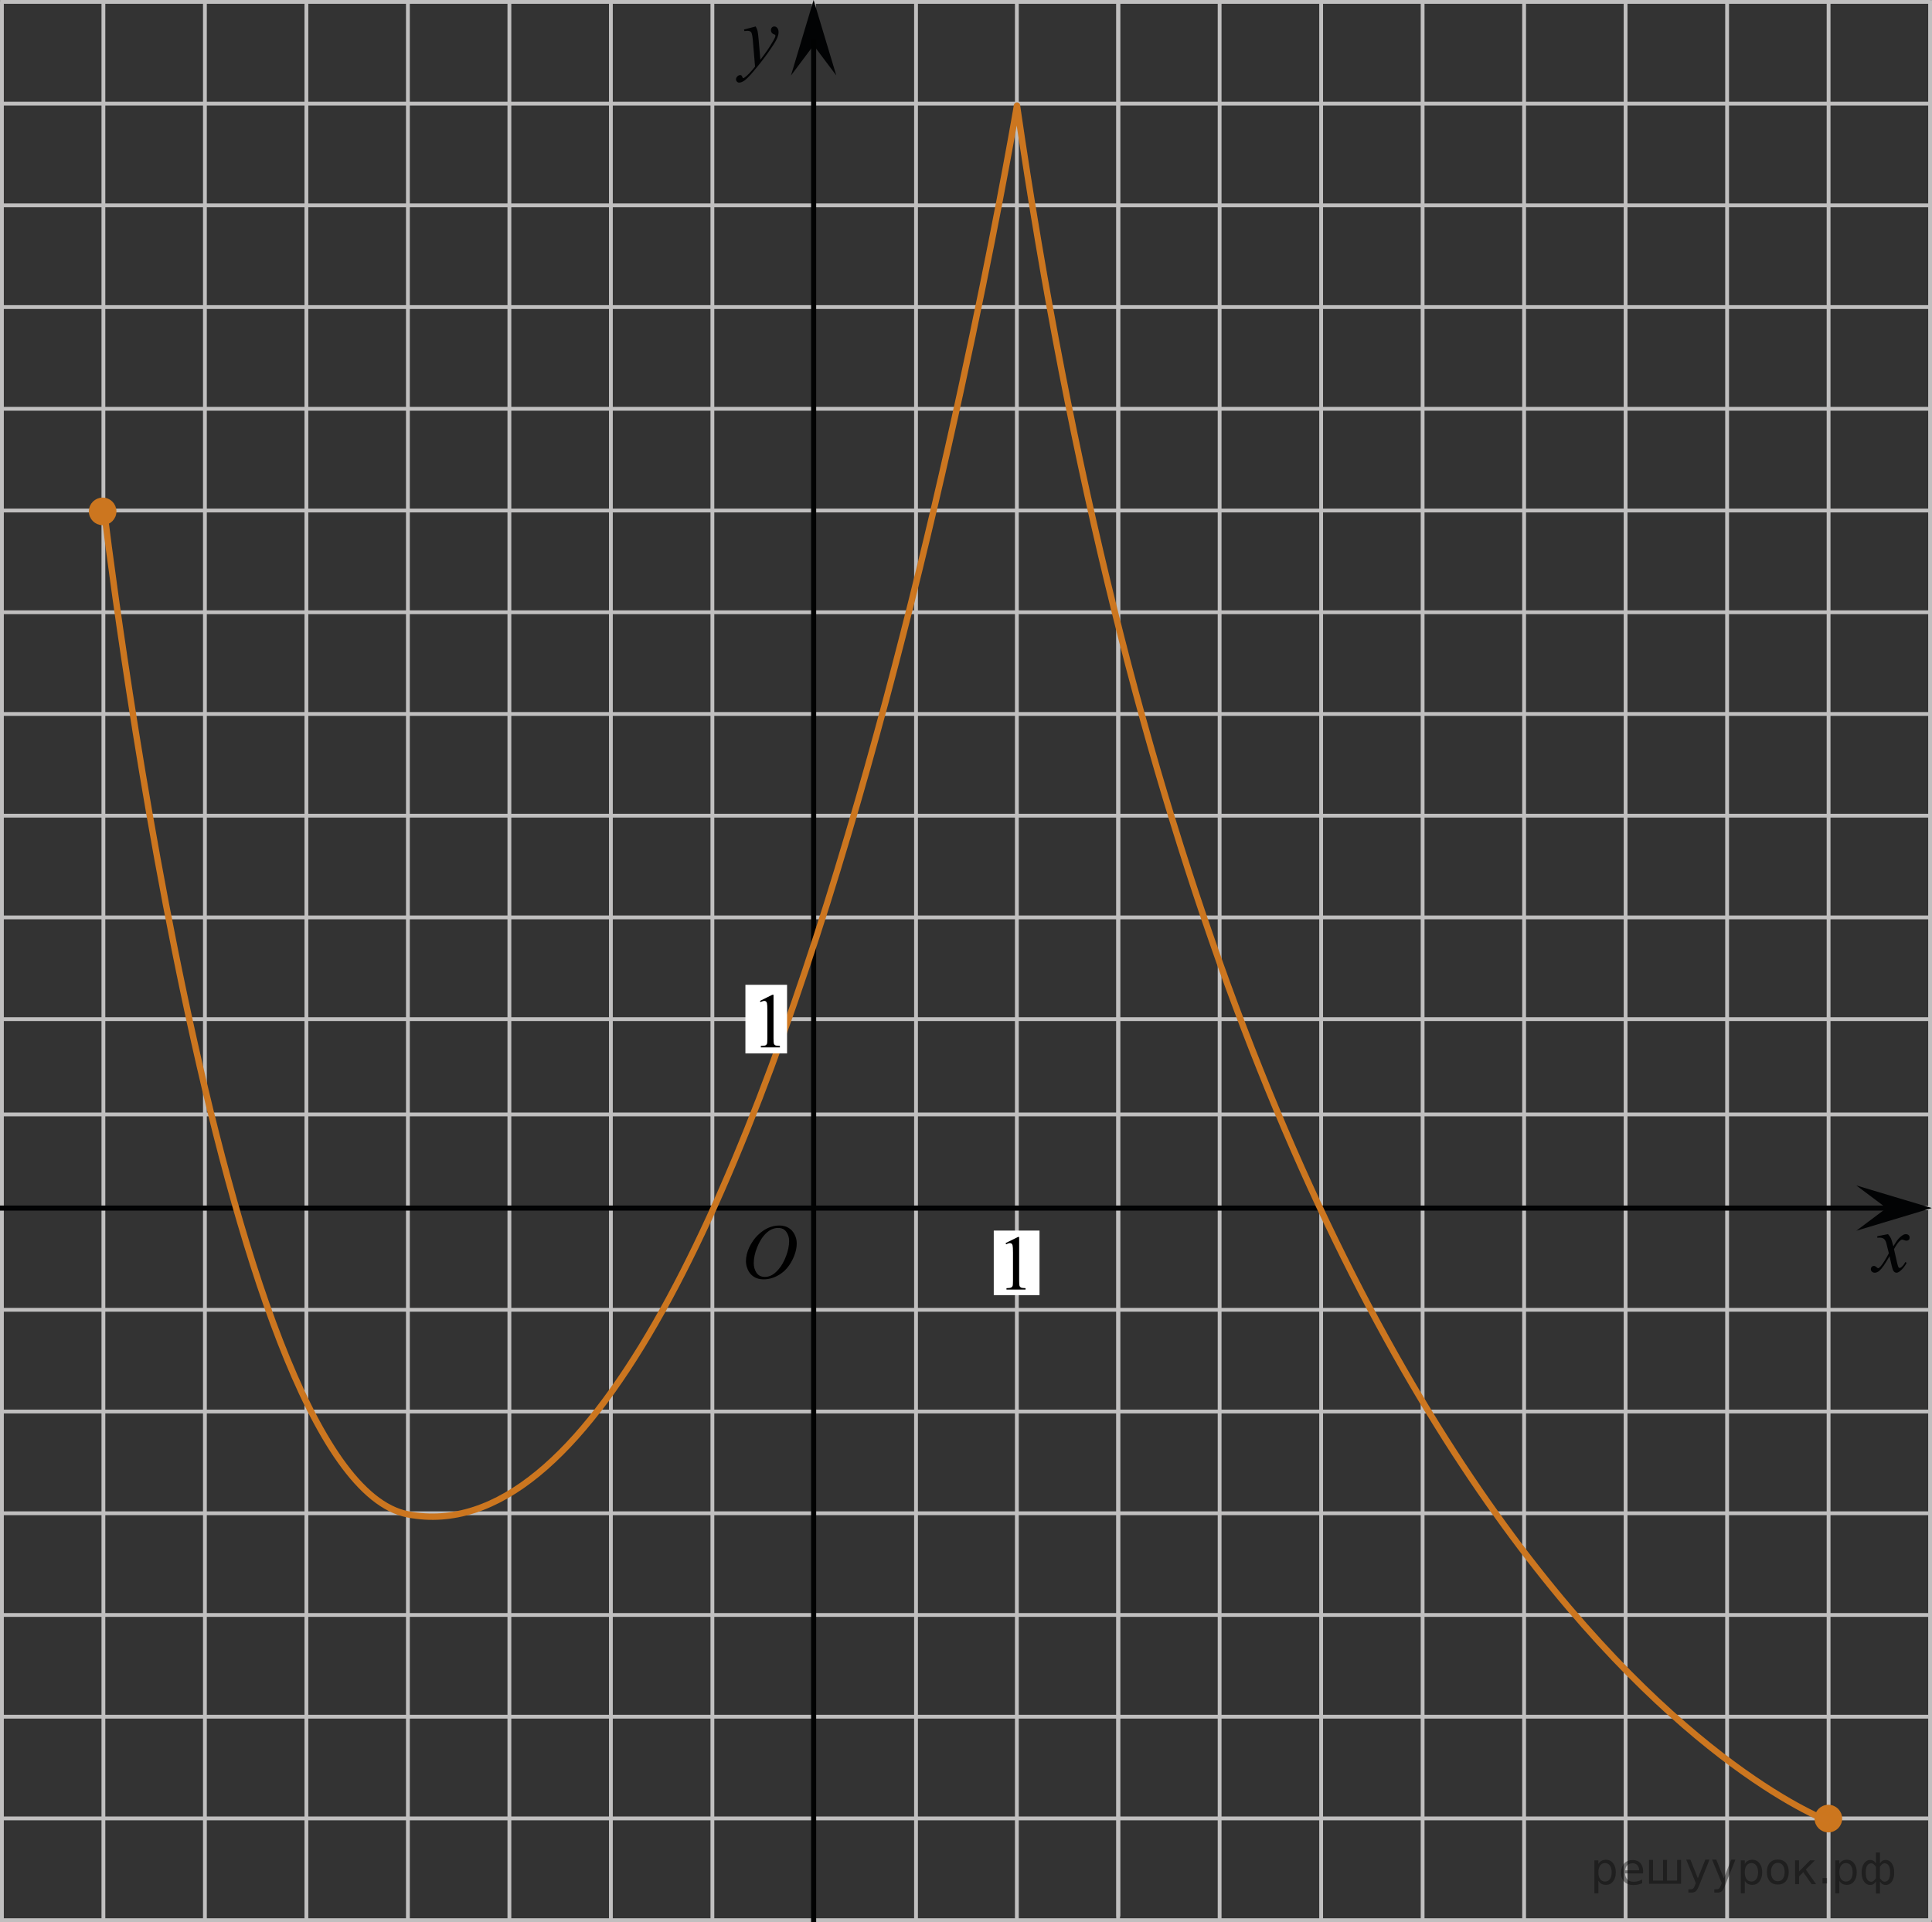 <?xml version="1.0" encoding="utf-8"?>
<!-- Generator: Adobe Illustrator 16.0.0, SVG Export Plug-In . SVG Version: 6.00 Build 0)  -->
<!DOCTYPE svg PUBLIC "-//W3C//DTD SVG 1.1//EN" "http://www.w3.org/Graphics/SVG/1.1/DTD/svg11.dtd">
<svg version="1.1" id="Слой_1" xmlns="http://www.w3.org/2000/svg" xmlns:xlink="http://www.w3.org/1999/xlink" x="0px" y="0px"
	 width="380.071px" height="378.108px" viewBox="47.963 80.442 380.071 378.108"
	 enable-background="new 47.963 80.442 380.071 378.108" xml:space="preserve">
<rect x="47.963" y="80.442" width="380.071" height="378.108" fill="#333333" stroke="none"/>
<line fill="none" stroke="#C0BFBF" stroke-width="0.75" stroke-miterlimit="10" x1="48.338" y1="180.869" x2="427.619" y2="180.869"/>
<line fill="none" stroke="#C0BFBF" stroke-width="0.75" stroke-miterlimit="10" x1="48.338" y1="160.861" x2="427.619" y2="160.861"/>
<line fill="none" stroke="#C0BFBF" stroke-width="0.75" stroke-miterlimit="10" x1="48.338" y1="140.847" x2="427.619" y2="140.847"/>
<line fill="none" stroke="#C0BFBF" stroke-width="0.75" stroke-miterlimit="10" x1="48.377" y1="299.669" x2="427.659" y2="299.669"/>
<line fill="none" stroke="#C0BFBF" stroke-width="0.75" stroke-miterlimit="10" x1="48.338" y1="220.891" x2="427.619" y2="220.891"/>
<line fill="none" stroke="#C0BFBF" stroke-width="0.75" stroke-miterlimit="10" x1="48.338" y1="240.902" x2="427.619" y2="240.902"/>
<line fill="none" stroke="#C0BFBF" stroke-width="0.75" stroke-miterlimit="10" x1="48.338" y1="260.914" x2="427.619" y2="260.914"/>
<line fill="none" stroke="#C0BFBF" stroke-width="0.75" stroke-miterlimit="10" x1="48.338" y1="280.924" x2="427.619" y2="280.924"/>
<line fill="none" stroke="#C0BFBF" stroke-width="0.75" stroke-miterlimit="10" x1="48.338" y1="200.885" x2="427.619" y2="200.885"/>
<line fill="none" stroke="#C0BFBF" stroke-width="0.75" stroke-miterlimit="10" x1="48.339" y1="458.176" x2="48.339" y2="80.817"/>
<line fill="none" stroke="#C0BFBF" stroke-width="0.75" stroke-miterlimit="10" x1="68.305" y1="458.176" x2="68.305" y2="80.817"/>
<line fill="none" stroke="#C0BFBF" stroke-width="0.75" stroke-miterlimit="10" x1="88.274" y1="458.176" x2="88.274" y2="80.817"/>
<line fill="none" stroke="#C0BFBF" stroke-width="0.75" stroke-miterlimit="10" x1="108.237" y1="458.176" x2="108.237" y2="80.817"/>
<line fill="none" stroke="#C0BFBF" stroke-width="0.75" stroke-miterlimit="10" x1="128.206" y1="458.176" x2="128.206" y2="80.817"/>
<line fill="none" stroke="#C0BFBF" stroke-width="0.75" stroke-miterlimit="10" x1="148.172" y1="458.176" x2="148.172" y2="80.817"/>
<line fill="none" stroke="#C0BFBF" stroke-width="0.75" stroke-miterlimit="10" x1="168.138" y1="458.176" x2="168.138" y2="80.817"/>
<line fill="none" stroke="#C0BFBF" stroke-width="0.75" stroke-miterlimit="10" x1="188.107" y1="458.176" x2="188.107" y2="80.817"/>
<line fill="none" stroke="#C0BFBF" stroke-width="0.75" stroke-miterlimit="10" x1="208.07" y1="458.176" x2="208.07" y2="80.817"/>
<line fill="none" stroke="#C0BFBF" stroke-width="0.75" stroke-miterlimit="10" x1="228.167" y1="458.176" x2="228.167" y2="80.817"/>
<line fill="none" stroke="#C0BFBF" stroke-width="0.75" stroke-miterlimit="10" x1="248.004" y1="458.176" x2="248.004" y2="80.817"/>
<line fill="none" stroke="#C0BFBF" stroke-width="0.75" stroke-miterlimit="10" x1="267.973" y1="457.446" x2="267.973" y2="80.817"/>
<line fill="none" stroke="#C0BFBF" stroke-width="0.75" stroke-miterlimit="10" x1="267.924" y1="458.176" x2="267.924" y2="80.817"/>
<line fill="none" stroke="#C0BFBF" stroke-width="0.75" stroke-miterlimit="10" x1="287.893" y1="458.176" x2="287.893" y2="80.817"/>
<line fill="none" stroke="#C0BFBF" stroke-width="0.75" stroke-miterlimit="10" x1="307.863" y1="458.176" x2="307.863" y2="80.817"/>
<line fill="none" stroke="#C0BFBF" stroke-width="0.75" stroke-miterlimit="10" x1="327.826" y1="458.176" x2="327.826" y2="80.817"/>
<line fill="none" stroke="#C0BFBF" stroke-width="0.75" stroke-miterlimit="10" x1="347.792" y1="458.176" x2="347.792" y2="80.817"/>
<line fill="none" stroke="#C0BFBF" stroke-width="0.75" stroke-miterlimit="10" x1="367.758" y1="458.176" x2="367.758" y2="80.817"/>
<line fill="none" stroke="#C0BFBF" stroke-width="0.75" stroke-miterlimit="10" x1="387.726" y1="458.176" x2="387.726" y2="80.817"/>
<line fill="none" stroke="#C0BFBF" stroke-width="0.75" stroke-miterlimit="10" x1="407.691" y1="458.176" x2="407.691" y2="80.817"/>
<line fill="none" stroke="#C0BFBF" stroke-width="0.75" stroke-miterlimit="10" x1="427.659" y1="458.176" x2="427.659" y2="80.46"/>
<line fill="none" stroke="#C0BFBF" stroke-width="0.75" stroke-miterlimit="10" x1="48.34" y1="318.094" x2="427.372" y2="318.094"/>
<line fill="none" stroke="#C0BFBF" stroke-width="0.75" stroke-miterlimit="10" x1="48.34" y1="338.107" x2="427.372" y2="338.107"/>
<line fill="none" stroke="#C0BFBF" stroke-width="0.75" stroke-miterlimit="10" x1="48.34" y1="358.117" x2="427.372" y2="358.117"/>
<line fill="none" stroke="#C0BFBF" stroke-width="0.75" stroke-miterlimit="10" x1="48.34" y1="378.129" x2="427.372" y2="378.129"/>
<line fill="none" stroke="#C0BFBF" stroke-width="0.75" stroke-miterlimit="10" x1="48.34" y1="398.137" x2="427.372" y2="398.137"/>
<line fill="none" stroke="#C0BFBF" stroke-width="0.75" stroke-miterlimit="10" x1="48.34" y1="418.15" x2="427.372" y2="418.15"/>
<line fill="none" stroke="#C0BFBF" stroke-width="0.75" stroke-miterlimit="10" x1="48.34" y1="438.158" x2="427.372" y2="438.158"/>
<line fill="none" stroke="#C0BFBF" stroke-width="0.75" stroke-miterlimit="10" x1="47.963" y1="458.176" x2="427.979" y2="458.176"/>
<line fill="none" stroke="#C0BFBF" stroke-width="0.75" stroke-miterlimit="10" x1="48.298" y1="318.094" x2="427.502" y2="318.094"/>
<line fill="none" stroke="#020304" stroke-miterlimit="10" x1="47.963" y1="318.094" x2="419.957" y2="318.094"/>
<g>
	<g>
		<g>
			<g>
				<g>
					<g>
						<g>
							<g>
								<g>
									<g>
										<g>
											<g>
												<g>
													<defs>
														<rect id="SVGID_1_" x="412.501" y="317.63" width="16.129" height="18.541"/>
													</defs>
													<clipPath id="SVGID_2_">
														<use xlink:href="#SVGID_1_"  overflow="visible"/>
													</clipPath>
													<g clip-path="url(#SVGID_2_)">
														<path fill="#020304" d="M419.38,323.219c0.259,0.282,0.447,0.563,0.584,0.85c0.095,0.195,0.246,0.709,0.466,1.541
															l0.688-1.075c0.188-0.261,0.404-0.511,0.667-0.744c0.269-0.229,0.493-0.396,0.688-0.479
															c0.131-0.058,0.271-0.082,0.422-0.082c0.226,0,0.4,0.063,0.535,0.188c0.137,0.125,0.201,0.274,0.201,0.457
															c0,0.205-0.039,0.353-0.119,0.427c-0.146,0.137-0.313,0.203-0.504,0.203c-0.105,0-0.229-0.021-0.354-0.07
															c-0.245-0.09-0.411-0.133-0.495-0.133c-0.128,0-0.271,0.073-0.44,0.229c-0.324,0.281-0.718,0.83-1.166,1.642
															l0.646,2.806c0.104,0.432,0.188,0.688,0.253,0.771c0.063,0.084,0.144,0.127,0.202,0.127
															c0.107,0,0.238-0.063,0.388-0.188c0.289-0.25,0.535-0.574,0.739-0.979l0.271,0.146
															c-0.33,0.646-0.75,1.174-1.263,1.603c-0.286,0.235-0.53,0.354-0.729,0.354c-0.295,0-0.523-0.173-0.699-0.52
															c-0.104-0.213-0.338-1.125-0.688-2.732c-0.815,1.479-1.479,2.42-1.976,2.848c-0.313,0.271-0.629,0.404-0.928,0.404
															c-0.213,0-0.399-0.076-0.576-0.232c-0.125-0.115-0.188-0.274-0.188-0.479c0-0.184,0.063-0.328,0.176-0.445
															s0.258-0.185,0.426-0.185s0.351,0.089,0.535,0.267c0.137,0.125,0.238,0.188,0.313,0.188
															c0.063,0,0.146-0.045,0.237-0.133c0.248-0.207,0.586-0.646,1.017-1.336c0.424-0.688,0.701-1.186,0.834-1.479
															c-0.325-1.318-0.504-2.021-0.522-2.098c-0.121-0.354-0.277-0.604-0.478-0.75c-0.194-0.146-0.479-0.223-0.854-0.223
															c-0.121,0-0.264,0.006-0.418,0.021v-0.296L419.38,323.219z"/>
													</g>
												</g>
											</g>
										</g>
									</g>
								</g>
							</g>
						</g>
					</g>
				</g>
			</g>
		</g>
	</g>
</g>
<rect x="243.459" y="322.522" fill="#FFFFFF" width="9" height="12.699"/>
<line fill="none" stroke="#C0BFBF" stroke-width="0.75" stroke-miterlimit="10" x1="48.338" y1="120.838" x2="427.619" y2="120.838"/>
<g>
	<g>
		<g>
			<g>
				<g>
					<g>
						<g>
							<g>
								<g>
									<g>
										<g>
											<g>
												<g>
													<g>
														<defs>
															<polygon id="SVGID_3_" points="199.592,100.963 208.691,100.963 208.691,80.442 182.266,80.442 182.266,100.963 
																															"/>
														</defs>
														<clipPath id="SVGID_4_">
															<use xlink:href="#SVGID_3_"  overflow="visible"/>
														</clipPath>
														<g clip-path="url(#SVGID_4_)">
															<path fill="#020304" d="M196.625,85.646c0.18,0.315,0.303,0.611,0.369,0.891c0.063,0.274,0.137,0.817,0.205,1.627
																l0.348,4.033c0.313-0.396,0.771-1.018,1.369-1.869c0.289-0.415,0.646-0.979,1.068-1.696
																c0.26-0.438,0.416-0.741,0.475-0.918c0.031-0.088,0.047-0.179,0.047-0.271c0-0.063-0.02-0.108-0.055-0.147
																c-0.037-0.037-0.135-0.083-0.287-0.135c-0.152-0.054-0.283-0.146-0.389-0.287c-0.104-0.141-0.15-0.299-0.15-0.479
																c0-0.227,0.063-0.402,0.188-0.541s0.283-0.205,0.479-0.205c0.229,0,0.432,0.102,0.592,0.301
																c0.162,0.197,0.244,0.475,0.244,0.822c0,0.434-0.146,0.926-0.428,1.479c-0.283,0.558-0.83,1.406-1.643,2.557
																c-0.812,1.146-1.787,2.396-2.938,3.755c-0.793,0.937-1.382,1.521-1.767,1.769c-0.383,0.244-0.711,0.362-0.981,0.362
																c-0.16,0-0.308-0.063-0.433-0.19c-0.121-0.128-0.184-0.274-0.184-0.443c0-0.216,0.084-0.407,0.256-0.582
																c0.17-0.179,0.354-0.266,0.557-0.266c0.104,0,0.189,0.022,0.261,0.074c0.041,0.024,0.088,0.104,0.142,0.231
																c0.051,0.128,0.096,0.214,0.139,0.258c0.022,0.025,0.063,0.041,0.1,0.041c0.025,0,0.088-0.025,0.166-0.082
																c0.289-0.188,0.625-0.479,1.008-0.885c0.504-0.536,0.877-0.977,1.117-1.313l-0.438-5.197
																c-0.074-0.855-0.187-1.38-0.332-1.563c-0.146-0.188-0.396-0.277-0.74-0.277c-0.105,0-0.307,0.02-0.59,0.049
																l-0.068-0.303L196.625,85.646z"/>
														</g>
													</g>
												</g>
											</g>
										</g>
									</g>
								</g>
							</g>
						</g>
					</g>
				</g>
			</g>
		</g>
	</g>
</g>
<line fill="none" stroke="#C0BFBF" stroke-width="0.75" stroke-miterlimit="10" x1="47.979" y1="80.817" x2="427.619" y2="80.817"/>
<line fill="none" stroke="#C0BFBF" stroke-width="0.75" stroke-miterlimit="10" x1="48.338" y1="100.829" x2="427.619" y2="100.829"/>
<polygon fill="#020304" points="419.082,318.094 413.137,313.635 427.99,318.089 413.143,322.553 "/>
<polygon fill="#020304" points="208.021,89.352 203.566,95.295 208.018,80.442 212.482,95.29 "/>
<ellipse fill="#CC761F" stroke="#CC761F" stroke-width="0.75" stroke-miterlimit="10" cx="68.155" cy="181.042" rx="2.338" ry="2.338"/>
<ellipse fill="#CC761E" stroke="#CC761E" stroke-width="0.75" stroke-miterlimit="10" cx="407.645" cy="438.19" rx="2.339" ry="2.339"/>
<g>
	<g>
		<defs>
			<rect id="SVGID_5_" x="243.159" y="320.22" width="9.591" height="16.7"/>
		</defs>
		<clipPath id="SVGID_6_">
			<use xlink:href="#SVGID_5_"  overflow="visible"/>
		</clipPath>
		<g clip-path="url(#SVGID_6_)">
			<path d="M245.786,324.985l2.428-1.203h0.242v8.559c0,0.567,0.022,0.922,0.069,1.062c0.048,0.141,0.146,0.246,0.291,0.321
				c0.146,0.074,0.445,0.117,0.898,0.127v0.276h-3.754v-0.276c0.471-0.01,0.774-0.051,0.912-0.123
				c0.137-0.072,0.231-0.17,0.287-0.292c0.055-0.122,0.082-0.487,0.082-1.095v-5.472c0-0.736-0.025-1.211-0.074-1.42
				c-0.035-0.16-0.099-0.276-0.188-0.352c-0.092-0.075-0.201-0.112-0.328-0.112c-0.182,0-0.434,0.077-0.758,0.231L245.786,324.985z"
				/>
		</g>
	</g>
</g>
<g>
	<g>
		<defs>
			<rect id="SVGID_7_" x="191.737" y="317.97" width="16.561" height="18.079"/>
		</defs>
		<clipPath id="SVGID_8_">
			<use xlink:href="#SVGID_7_"  overflow="visible"/>
		</clipPath>
		<g clip-path="url(#SVGID_8_)">
			<path d="M201.282,321.523c0.667,0,1.258,0.146,1.771,0.438s0.916,0.723,1.208,1.292s0.438,1.161,0.438,1.773
				c0,1.085-0.313,2.226-0.938,3.417c-0.625,1.192-1.441,2.104-2.449,2.729c-1.008,0.628-2.051,0.94-3.128,0.94
				c-0.775,0-1.425-0.173-1.945-0.519c-0.521-0.348-0.906-0.805-1.155-1.371c-0.25-0.567-0.374-1.118-0.374-1.65
				c0-0.945,0.226-1.881,0.678-2.805s0.992-1.695,1.619-2.315c0.628-0.619,1.297-1.097,2.01-1.431
				C199.725,321.69,200.481,321.523,201.282,321.523z M201.03,322.002c-0.493,0-0.978,0.122-1.448,0.369
				c-0.474,0.246-0.94,0.649-1.404,1.21c-0.465,0.561-0.883,1.293-1.253,2.199c-0.454,1.116-0.683,2.169-0.683,3.16
				c0,0.707,0.182,1.333,0.54,1.878c0.361,0.545,0.914,0.818,1.661,0.818c0.449,0,0.892-0.112,1.323-0.337s0.883-0.607,1.354-1.149
				c0.588-0.683,1.082-1.553,1.481-2.611c0.399-1.058,0.602-2.045,0.602-2.961c0-0.677-0.182-1.275-0.541-1.797
				C202.299,322.261,201.756,322.002,201.03,322.002z"/>
		</g>
	</g>
</g>
<rect x="421.948" y="287.812" fill="none" width="5.666" height="60.565"/>
<rect x="48.339" y="282.775" fill="none" width="5.666" height="60.565"/>
<polyline fill="none" points="204.441,435.851 172.369,435.851 172.369,430.185 262.973,430.185 262.973,435.851 204.441,435.851 
	"/>
<polyline fill="none" points="199.251,458.176 167.18,458.176 167.18,452.51 257.784,452.51 257.784,458.176 199.251,458.176 "/>
<polyline fill="none" points="202.94,86.482 170.868,86.482 170.868,80.816 261.472,80.816 261.472,86.482 202.94,86.482 "/>
<line fill="none" stroke="#010202" stroke-miterlimit="10" x1="208.024" y1="458.551" x2="208.024" y2="88.243"/>
<path fill="none" stroke="#CC761F" stroke-width="1.25" stroke-linecap="round" stroke-linejoin="round" stroke-miterlimit="8" d="
	M407.668,438.685c0,0-116.875-42.654-159.641-337.476c0,0-48.834,290.657-119.799,277.139
	c-37.427-7.129-59.899-198.439-59.899-198.439"/>
<rect x="194.604" y="274.173" fill="#FFFFFF" width="8.193" height="13.501"/>
<g>
	<g>
		<defs>
			<rect id="SVGID_9_" x="194.838" y="272.574" width="9.592" height="16.699"/>
		</defs>
		<clipPath id="SVGID_10_">
			<use xlink:href="#SVGID_9_"  overflow="visible"/>
		</clipPath>
		<g clip-path="url(#SVGID_10_)">
			<path d="M197.463,277.339l2.428-1.202h0.244v8.558c0,0.568,0.023,0.922,0.07,1.062c0.045,0.141,0.143,0.246,0.289,0.321
				c0.147,0.074,0.446,0.117,0.897,0.127v0.276h-3.754v-0.276c0.473-0.01,0.775-0.051,0.914-0.123
				c0.137-0.071,0.232-0.17,0.287-0.292c0.053-0.122,0.08-0.486,0.08-1.095v-5.471c0-0.737-0.025-1.211-0.074-1.42
				c-0.033-0.16-0.096-0.277-0.188-0.353c-0.091-0.075-0.199-0.112-0.326-0.112c-0.183,0-0.437,0.077-0.759,0.231L197.463,277.339z"
				/>
		</g>
	</g>
</g>
<g style="stroke:none;fill:#000;fill-opacity:0.40" ><path d="m 362.4,450.4 v 2.49 h -0.78 v -6.48 h 0.78 v 0.71 q 0.24,-0.42 0.61,-0.62 0.37,-0.21 0.89,-0.21 0.86,0 1.39,0.68 0.54,0.68 0.54,1.79 0,1.11 -0.54,1.79 -0.53,0.68 -1.39,0.68 -0.52,0 -0.89,-0.20 -0.37,-0.21 -0.61,-0.62 z m 2.62,-1.64 q 0,-0.85 -0.35,-1.33 -0.35,-0.49 -0.96,-0.49 -0.61,0 -0.96,0.49 -0.35,0.48 -0.35,1.33 0,0.85 0.35,1.34 0.35,0.48 0.96,0.48 0.61,0 0.96,-0.48 0.35,-0.49 0.35,-1.34 z"/><path d="m 371.2,448.6 v 0.38 h -3.55 q 0.05,0.80 0.48,1.22 0.43,0.42 1.20,0.42 0.44,0 0.86,-0.11 0.42,-0.11 0.83,-0.33 v 0.73 q -0.42,0.18 -0.85,0.27 -0.44,0.09 -0.88,0.09 -1.12,0 -1.78,-0.65 -0.65,-0.65 -0.65,-1.77 0,-1.15 0.62,-1.83 0.62,-0.68 1.68,-0.68 0.95,0 1.50,0.61 0.55,0.61 0.55,1.66 z m -0.77,-0.23 q -0.01,-0.63 -0.36,-1.01 -0.34,-0.38 -0.91,-0.38 -0.65,0 -1.04,0.36 -0.39,0.36 -0.44,1.03 z"/><path d="m 375.9,450.4 h 1.99 v -4.08 h 0.78 v 4.70 h -6.30 v -4.70 h 0.78 v 4.08 h 1.98 v -4.08 h 0.78 z"/><path d="m 382.2,451.4 q -0.33,0.84 -0.64,1.09 -0.31,0.26 -0.83,0.26 h -0.62 v -0.65 h 0.45 q 0.32,0 0.49,-0.15 0.18,-0.15 0.39,-0.71 l 0.14,-0.35 -1.90,-4.62 h 0.82 l 1.47,3.67 1.47,-3.67 h 0.82 z"/><path d="m 387.3,451.4 q -0.33,0.84 -0.64,1.09 -0.31,0.26 -0.83,0.26 h -0.62 v -0.65 h 0.45 q 0.32,0 0.49,-0.15 0.18,-0.15 0.39,-0.71 l 0.14,-0.35 -1.90,-4.62 h 0.82 l 1.47,3.67 1.47,-3.67 h 0.82 z"/><path d="m 391.2,450.4 v 2.49 h -0.78 v -6.48 h 0.78 v 0.71 q 0.24,-0.42 0.61,-0.62 0.37,-0.21 0.89,-0.21 0.86,0 1.39,0.68 0.54,0.68 0.54,1.79 0,1.11 -0.54,1.79 -0.53,0.68 -1.39,0.68 -0.52,0 -0.89,-0.20 -0.37,-0.21 -0.61,-0.62 z m 2.62,-1.64 q 0,-0.85 -0.35,-1.33 -0.35,-0.49 -0.96,-0.49 -0.61,0 -0.96,0.49 -0.35,0.48 -0.35,1.33 0,0.85 0.35,1.34 0.35,0.48 0.96,0.48 0.61,0 0.96,-0.48 0.35,-0.49 0.35,-1.34 z"/><path d="m 397.7,446.9 q -0.62,0 -0.98,0.49 -0.36,0.48 -0.36,1.32 0,0.84 0.36,1.33 0.36,0.48 0.99,0.48 0.62,0 0.98,-0.49 0.36,-0.49 0.36,-1.32 0,-0.83 -0.36,-1.32 -0.36,-0.49 -0.98,-0.49 z m 0,-0.65 q 1.01,0 1.58,0.65 0.57,0.65 0.57,1.81 0,1.15 -0.57,1.81 -0.57,0.65 -1.58,0.65 -1.01,0 -1.58,-0.65 -0.57,-0.66 -0.57,-1.81 0,-1.16 0.57,-1.81 0.57,-0.65 1.58,-0.65 z"/><path d="m 401.1,446.4 h 0.77 v 2.21 l 2.18,-2.21 h 0.95 l -1.79,1.82 2.02,2.88 h -0.86 l -1.66,-2.37 -0.83,0.84 v 1.53 h -0.77 z"/><path d="m 406.5,449.9 h 0.88 v 1.06 h -0.88 z"/><path d="m 409.8,450.4 v 2.49 h -0.78 v -6.48 h 0.78 v 0.71 q 0.24,-0.42 0.61,-0.62 0.37,-0.21 0.89,-0.21 0.86,0 1.39,0.68 0.54,0.68 0.54,1.79 0,1.11 -0.54,1.79 -0.53,0.68 -1.39,0.68 -0.52,0 -0.89,-0.20 -0.37,-0.21 -0.61,-0.62 z m 2.62,-1.64 q 0,-0.85 -0.35,-1.33 -0.35,-0.49 -0.96,-0.49 -0.61,0 -0.96,0.49 -0.35,0.48 -0.35,1.33 0,0.85 0.35,1.34 0.35,0.48 0.96,0.48 0.61,0 0.96,-0.48 0.35,-0.49 0.35,-1.34 z"/><path d="m 415.0,448.8 q 0,0.99 0.30,1.40 0.31,0.42 0.82,0.42 0.41,0 0.89,-0.70 v -2.23 q -0.48,-0.70 -0.89,-0.70 -0.52,0 -0.82,0.42 -0.30,0.42 -0.30,1.40 z m 2.01,4.13 v -2.39 q -0.24,0.39 -0.52,0.56 -0.27,0.16 -0.62,0.16 -0.70,0 -1.19,-0.65 -0.49,-0.65 -0.49,-1.80 0,-1.15 0.49,-1.82 0.49,-0.67 1.19,-0.67 0.35,0 0.62,0.16 0.28,0.16 0.52,0.55 v -2.16 h 0.78 v 2.16 q 0.24,-0.39 0.51,-0.55 0.28,-0.16 0.62,-0.16 0.70,0 1.19,0.67 0.49,0.66 0.49,1.82 0,1.15 -0.49,1.80 -0.49,0.65 -1.19,0.65 -0.35,0 -0.62,-0.16 -0.27,-0.16 -0.51,-0.56 v 2.39 z m 2.79,-4.13 q 0,-0.99 -0.31,-1.40 -0.30,-0.42 -0.82,-0.42 -0.41,0 -0.89,0.70 v 2.23 q 0.48,0.70 0.89,0.70 0.52,0 0.82,-0.42 0.31,-0.42 0.31,-1.40 z"/></g></svg>

<!--File created and owned by https://sdamgia.ru. Copying is prohibited. All rights reserved.-->
